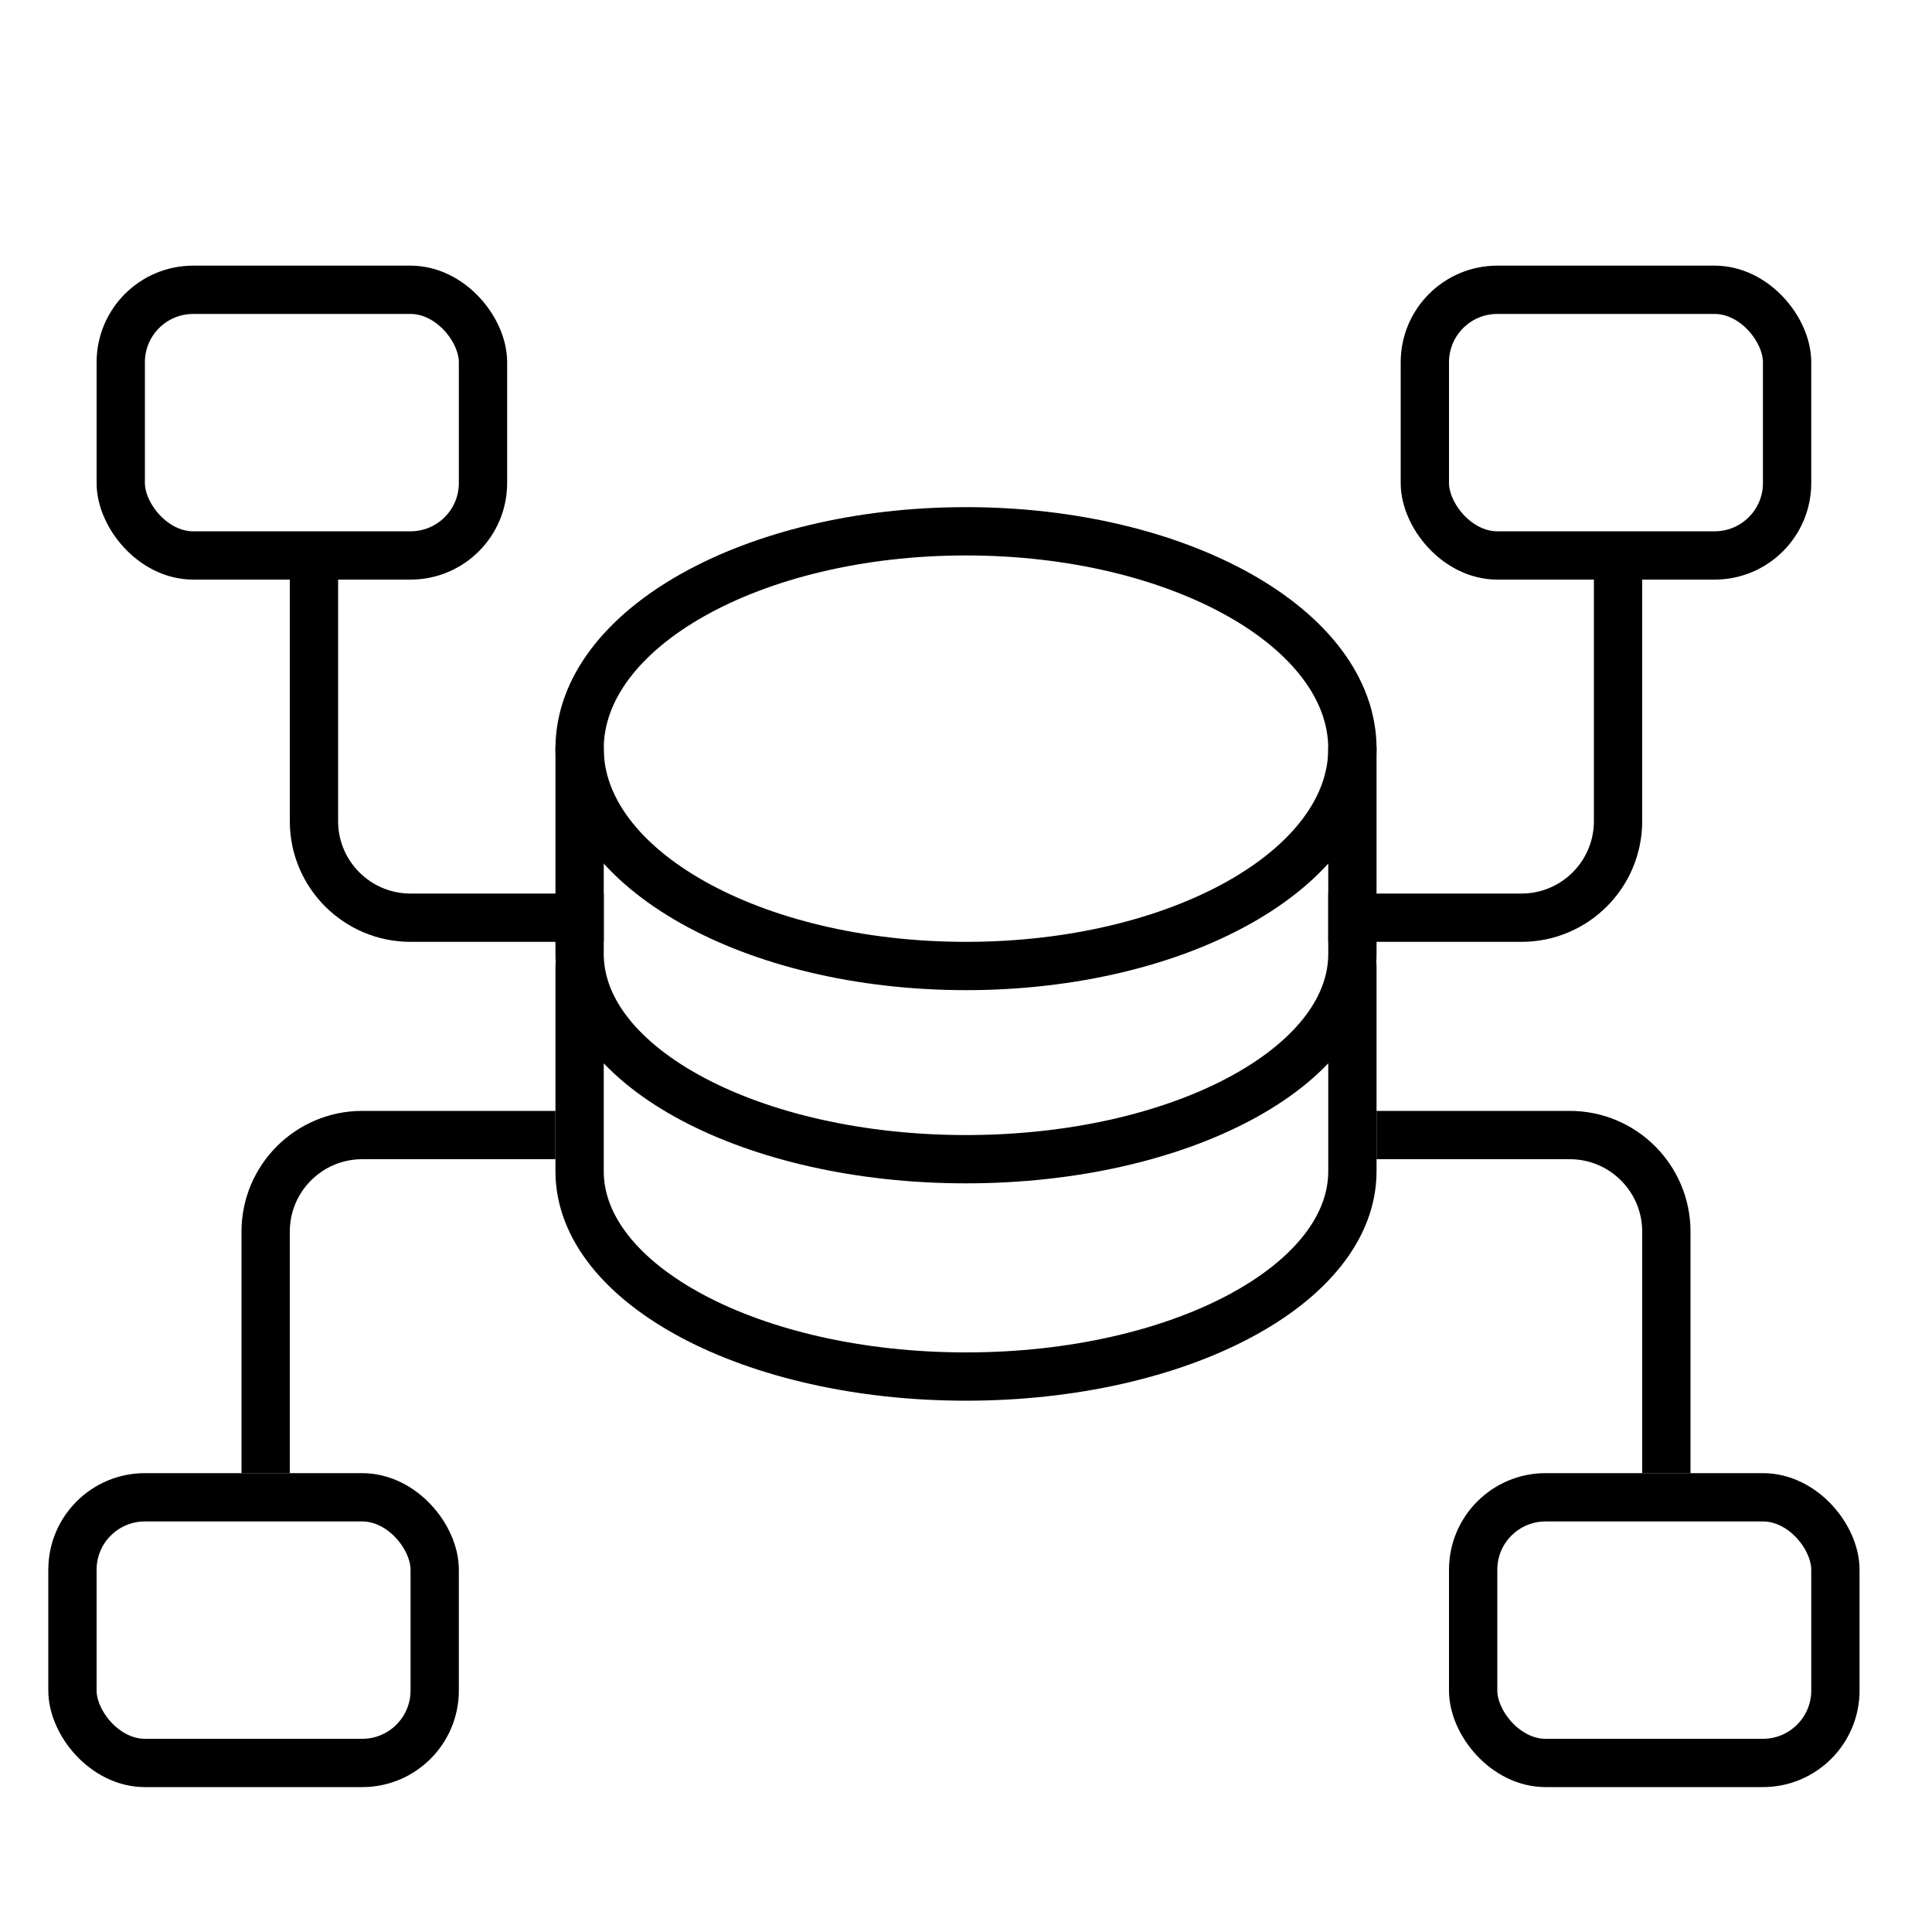 <?xml version="1.0" encoding="UTF-8"?> <svg xmlns="http://www.w3.org/2000/svg" width="80" height="80" viewBox="0 0 80 80" fill="none"><g clip-path="url(#clip0_612_3477)"><path d="M40 40C48.837 40 56 35.971 56 31C56 26.029 48.837 22 40 22C31.163 22 24 26.029 24 31C24 35.971 31.163 40 40 40Z" stroke="black" stroke-width="2" stroke-linecap="round" stroke-linejoin="round"></path><path d="M24 31V39.5C24 44.194 31.164 48 40 48C48.836 48 56 44.194 56 39.5V31" stroke="black" stroke-width="2" stroke-linecap="round" stroke-linejoin="round"></path><path d="M24 40V48.5C24 53.194 31.164 57 40 57C48.836 57 56 53.194 56 48.5V40" stroke="black" stroke-width="2" stroke-linecap="round" stroke-linejoin="round"></path><rect x="59" y="12" width="15" height="11" rx="3" stroke="black" stroke-width="2"></rect><rect x="61" y="62" width="15" height="11" rx="3" stroke="black" stroke-width="2"></rect><rect x="5" y="12" width="15" height="11" rx="3" stroke="black" stroke-width="2"></rect><rect x="3" y="62" width="15" height="11" rx="3" stroke="black" stroke-width="2"></rect><path d="M11 61V51C11 48.791 12.791 47 15 47H23" stroke="black" stroke-width="2"></path><path d="M13 24V34C13 36.209 14.791 38 17 38H25" stroke="black" stroke-width="2"></path><path d="M69 61V51C69 48.791 67.209 47 65 47H57" stroke="black" stroke-width="2"></path><path d="M67 24V34C67 36.209 65.209 38 63 38H55" stroke="black" stroke-width="2"></path></g><defs><clipPath id="clip0_612_3477"><rect width="80" height="80" fill="white"></rect></clipPath></defs></svg> 